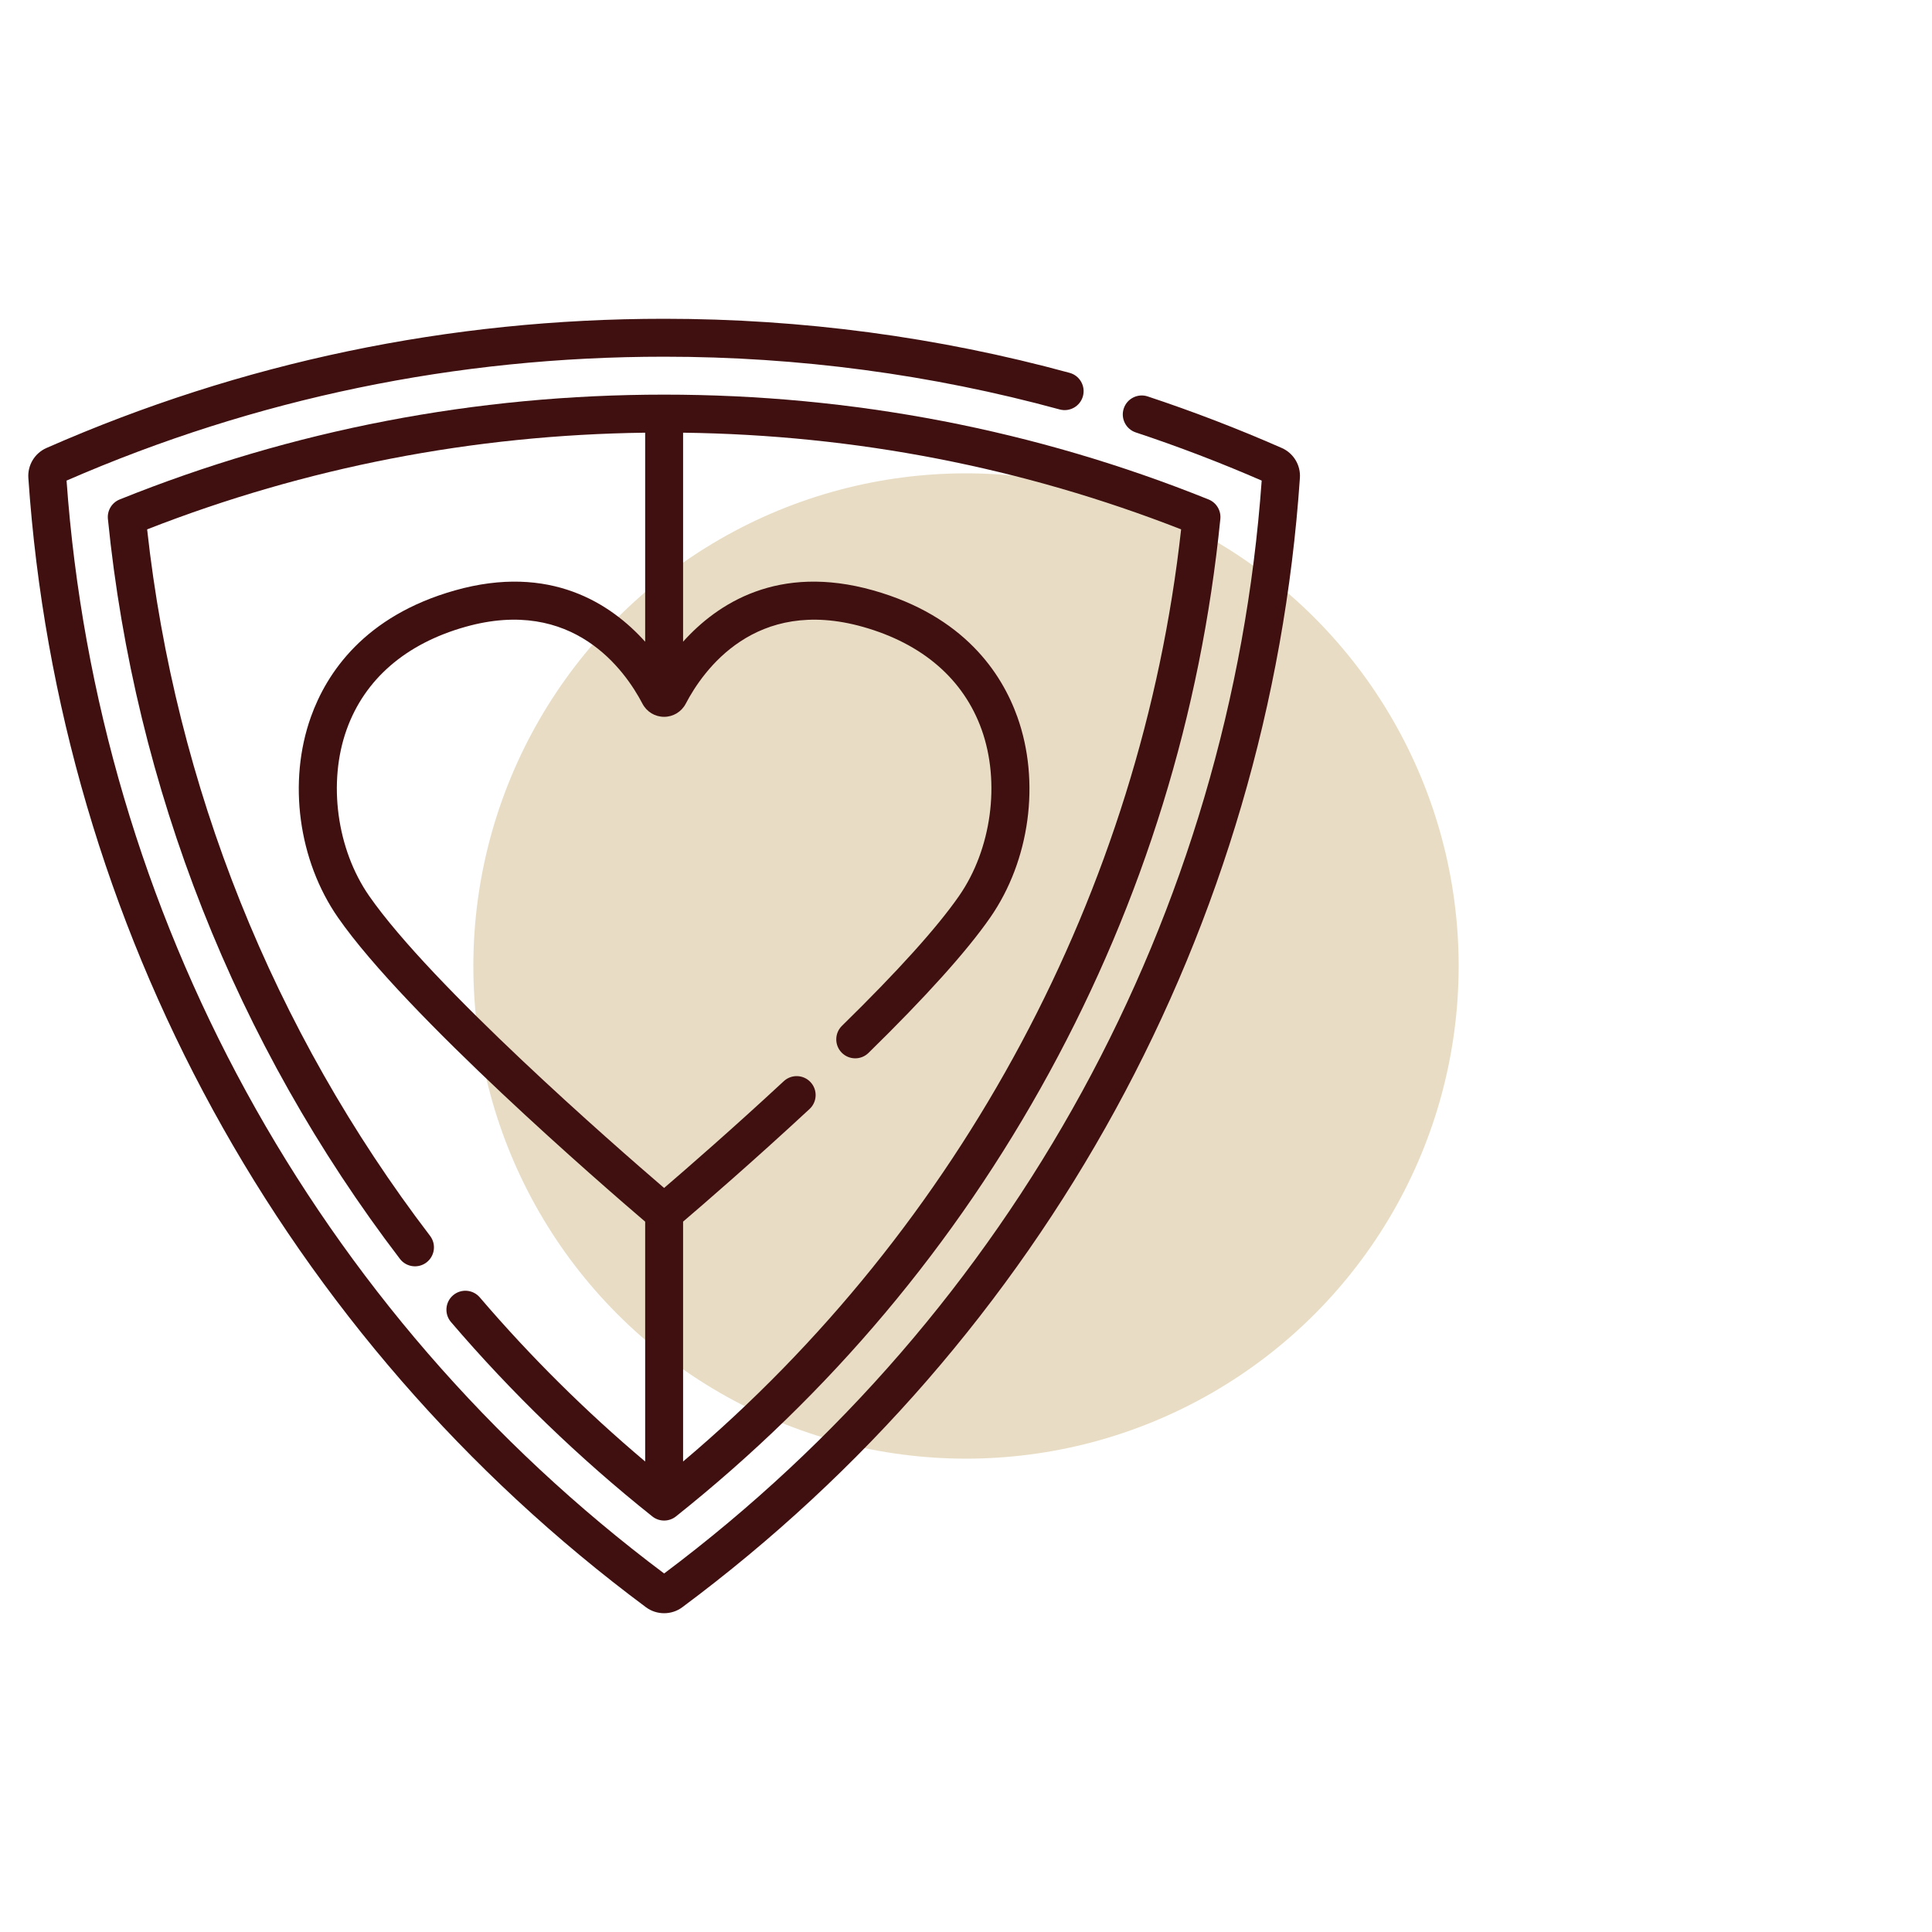 <?xml version="1.0" encoding="UTF-8"?> <svg xmlns="http://www.w3.org/2000/svg" xmlns:xlink="http://www.w3.org/1999/xlink" xmlns:svgjs="http://svgjs.com/svgjs" width="512" height="512" x="0" y="0" viewBox="0 0 512 512" style="enable-background:new 0 0 512 512" xml:space="preserve" class=""> <circle r="256" cx="256" cy="256" fill="#e8ddc4" shape="circle" transform="matrix(0.51,0,0,0.51,125.44,125.44)"></circle> <g transform="matrix(0.67,0,0,0.67,4.48,84.48)"> <g xmlns="http://www.w3.org/2000/svg"> <g> <path d="m500.319 51.113c-17.286-7.6-35.131-14.463-53.038-20.398-3.933-1.304-8.176.828-9.479 4.76s.828 8.176 4.76 9.479c16.8 5.568 33.543 11.973 49.799 19.05-12.293 171.499-98.326 328.835-236.361 432.276-138.034-103.441-224.067-260.778-236.361-432.276 74.665-32.519 154.172-49.003 236.361-49.003 53.102 0 105.738 7.019 156.449 20.861 3.991 1.089 8.119-1.264 9.21-5.26s-1.265-8.12-5.261-9.211c-51.996-14.194-105.962-21.391-160.398-21.391-84.984 0-167.184 17.197-244.319 51.113-4.621 2.032-7.496 6.783-7.154 11.824 12.091 177.431 101.136 340.25 244.301 446.708 2.112 1.57 4.642 2.355 7.172 2.355s5.061-.785 7.172-2.355c143.165-106.458 232.209-269.277 244.3-446.706.345-5.041-2.529-9.794-7.153-11.826z" fill="#401011" data-original="#000000" style="" class=""></path> <path d="m183.092 387.077c-2.692-3.149-7.427-3.519-10.575-.826-3.148 2.692-3.518 7.427-.826 10.575 23.944 28 50.737 53.869 79.636 76.888 1.367 1.089 3.02 1.633 4.673 1.633 1.652 0 3.306-.544 4.673-1.633 60.863-48.48 110.559-107.57 147.705-175.629 37.15-68.065 59.903-141.721 67.628-218.921.332-3.319-1.568-6.459-4.662-7.704-68.348-27.51-140.8-41.459-215.344-41.459s-146.997 13.949-215.344 41.46c-3.094 1.246-4.995 4.385-4.663 7.704 10.644 106.415 50.583 207.619 115.502 292.672 2.514 3.293 7.221 3.925 10.513 1.411 3.292-2.513 3.924-7.219 1.411-10.513-62.09-81.345-100.719-177.85-111.909-279.442 62.714-24.513 128.917-37.36 196.99-38.239v82.685c-13.538-15.091-37.6-30.931-75.205-20.316-35.923 10.136-50.815 32.774-56.983 49.98-9.202 25.671-5.001 56.855 10.702 79.447 26.845 38.609 105.332 106.478 121.487 120.276v94.868c-23.527-19.836-45.484-41.615-65.409-64.917zm-43.763-158.79c-12.822-18.446-16.397-44.898-8.897-65.822 7.138-19.915 23.368-33.956 46.937-40.605 42.619-12.032 63.189 17.24 70.056 30.382 1.676 3.209 4.958 5.202 8.566 5.202s6.891-1.993 8.566-5.201c6.866-13.143 27.435-42.416 70.081-30.382 23.571 6.651 39.802 20.694 46.937 40.613 7.494 20.924 3.91 47.372-8.923 65.816-8.693 12.513-24.274 29.796-46.313 51.372-2.96 2.898-3.01 7.647-.112 10.606 2.897 2.96 7.645 3.011 10.606.113 22.711-22.235 38.906-40.245 48.134-53.528 15.713-22.584 19.924-53.764 10.729-79.437-6.164-17.211-21.055-39.854-56.984-49.991-37.607-10.613-61.67 5.211-75.212 20.297v-82.668c68.072.879 134.274 13.725 196.988 38.238-15.762 142.677-87.085 275.93-196.988 368.694v-94.875c7.808-6.666 27.745-23.877 50.03-44.557 3.036-2.817 3.214-7.563.396-10.599-2.818-3.037-7.563-3.214-10.6-.396-20.194 18.739-38.448 34.608-47.335 42.234-19.89-17.075-91.922-79.925-116.662-115.506z" fill="#401011" data-original="#000000" style="" class=""></path> </g> </g> </g> </svg> 